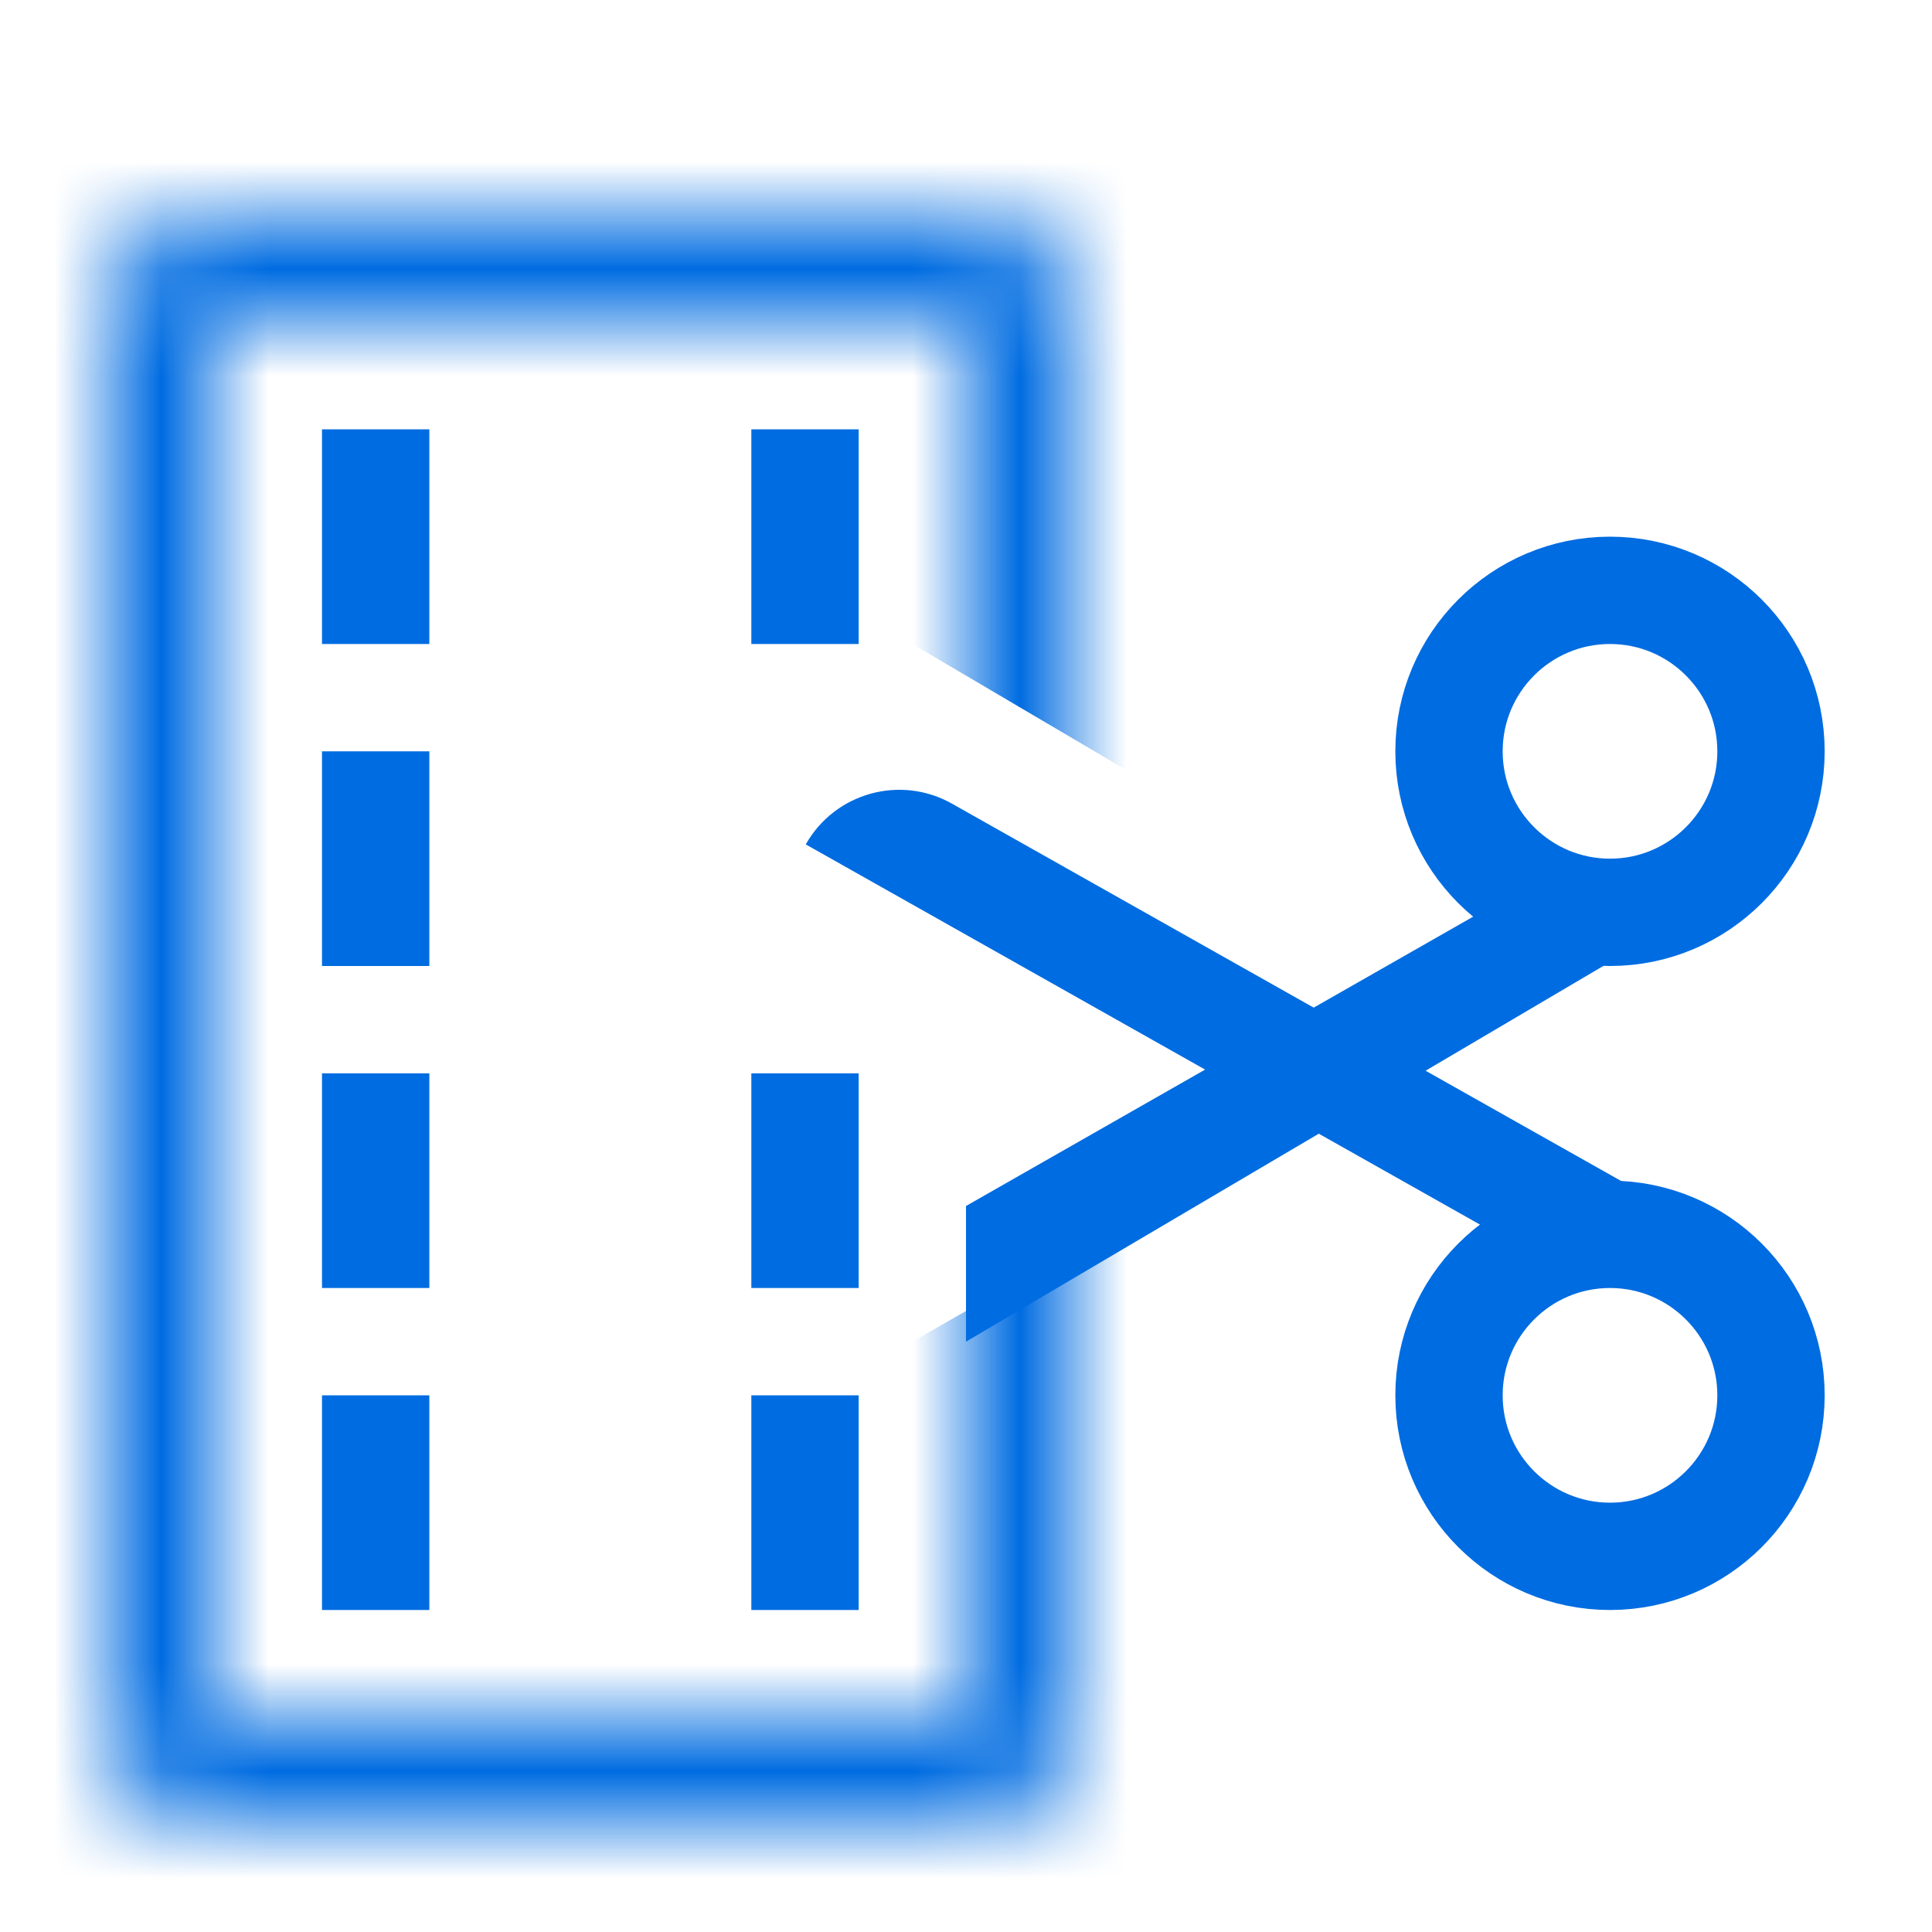<svg width="18" height="18" viewBox="0 0 18 18" fill="none" xmlns="http://www.w3.org/2000/svg">
<path d="M15 8.5C14.172 8.5 13.5 7.828 13.5 7C13.5 6.172 14.172 5.5 15 5.5C15.828 5.5 16.5 6.172 16.5 7C16.5 7.828 15.828 8.5 15 8.5Z" stroke="#006CE1"/>
<path d="M15 14.5C14.172 14.5 13.5 13.828 13.5 13C13.5 12.172 14.172 11.5 15 11.5C15.828 11.5 16.5 12.172 16.5 13C16.5 13.828 15.828 14.5 15 14.5Z" stroke="#006CE1"/>
<path d="M7.507 7.867C7.779 7.386 8.389 7.216 8.87 7.488L15.196 11.055L14.705 11.926L7.507 7.867Z" fill="#006CE1"/>
<path d="M9 12.5L9 11.236L14.588 8.048L15.032 8.944L9 12.5Z" fill="#006CE1"/>
<mask id="mask0_2455_13611" style="mask-type:alpha" maskUnits="userSpaceOnUse" x="1" y="2" width="9" height="15">
<path d="M9.5 8.5V2.8C9.5 2.634 9.366 2.5 9.2 2.5H1.8C1.634 2.5 1.5 2.634 1.5 2.8V16.2C1.5 16.366 1.634 16.5 1.8 16.5H9.2C9.366 16.5 9.5 16.366 9.5 16.2V10" stroke="#666666"/>
</mask>
<g mask="url(#mask0_2455_13611)">
<path d="M8.5 12.5L12 10.5V18.5H0V1H11.047V7.5L8.5 6V3.5H2.5V15.5H8.5V12.5Z" fill="#006CE1"/>
</g>
<rect x="3" y="4" width="1" height="2" fill="#006CE1"/>
<rect x="7" y="4" width="1" height="2" fill="#006CE1"/>
<rect x="3" y="7" width="1" height="2" fill="#006CE1"/>
<rect x="3" y="10" width="1" height="2" fill="#006CE1"/>
<rect x="7" y="10" width="1" height="2" fill="#006CE1"/>
<rect x="3" y="13" width="1" height="2" fill="#006CE1"/>
<rect x="7" y="13" width="1" height="2" fill="#006CE1"/>
</svg>
